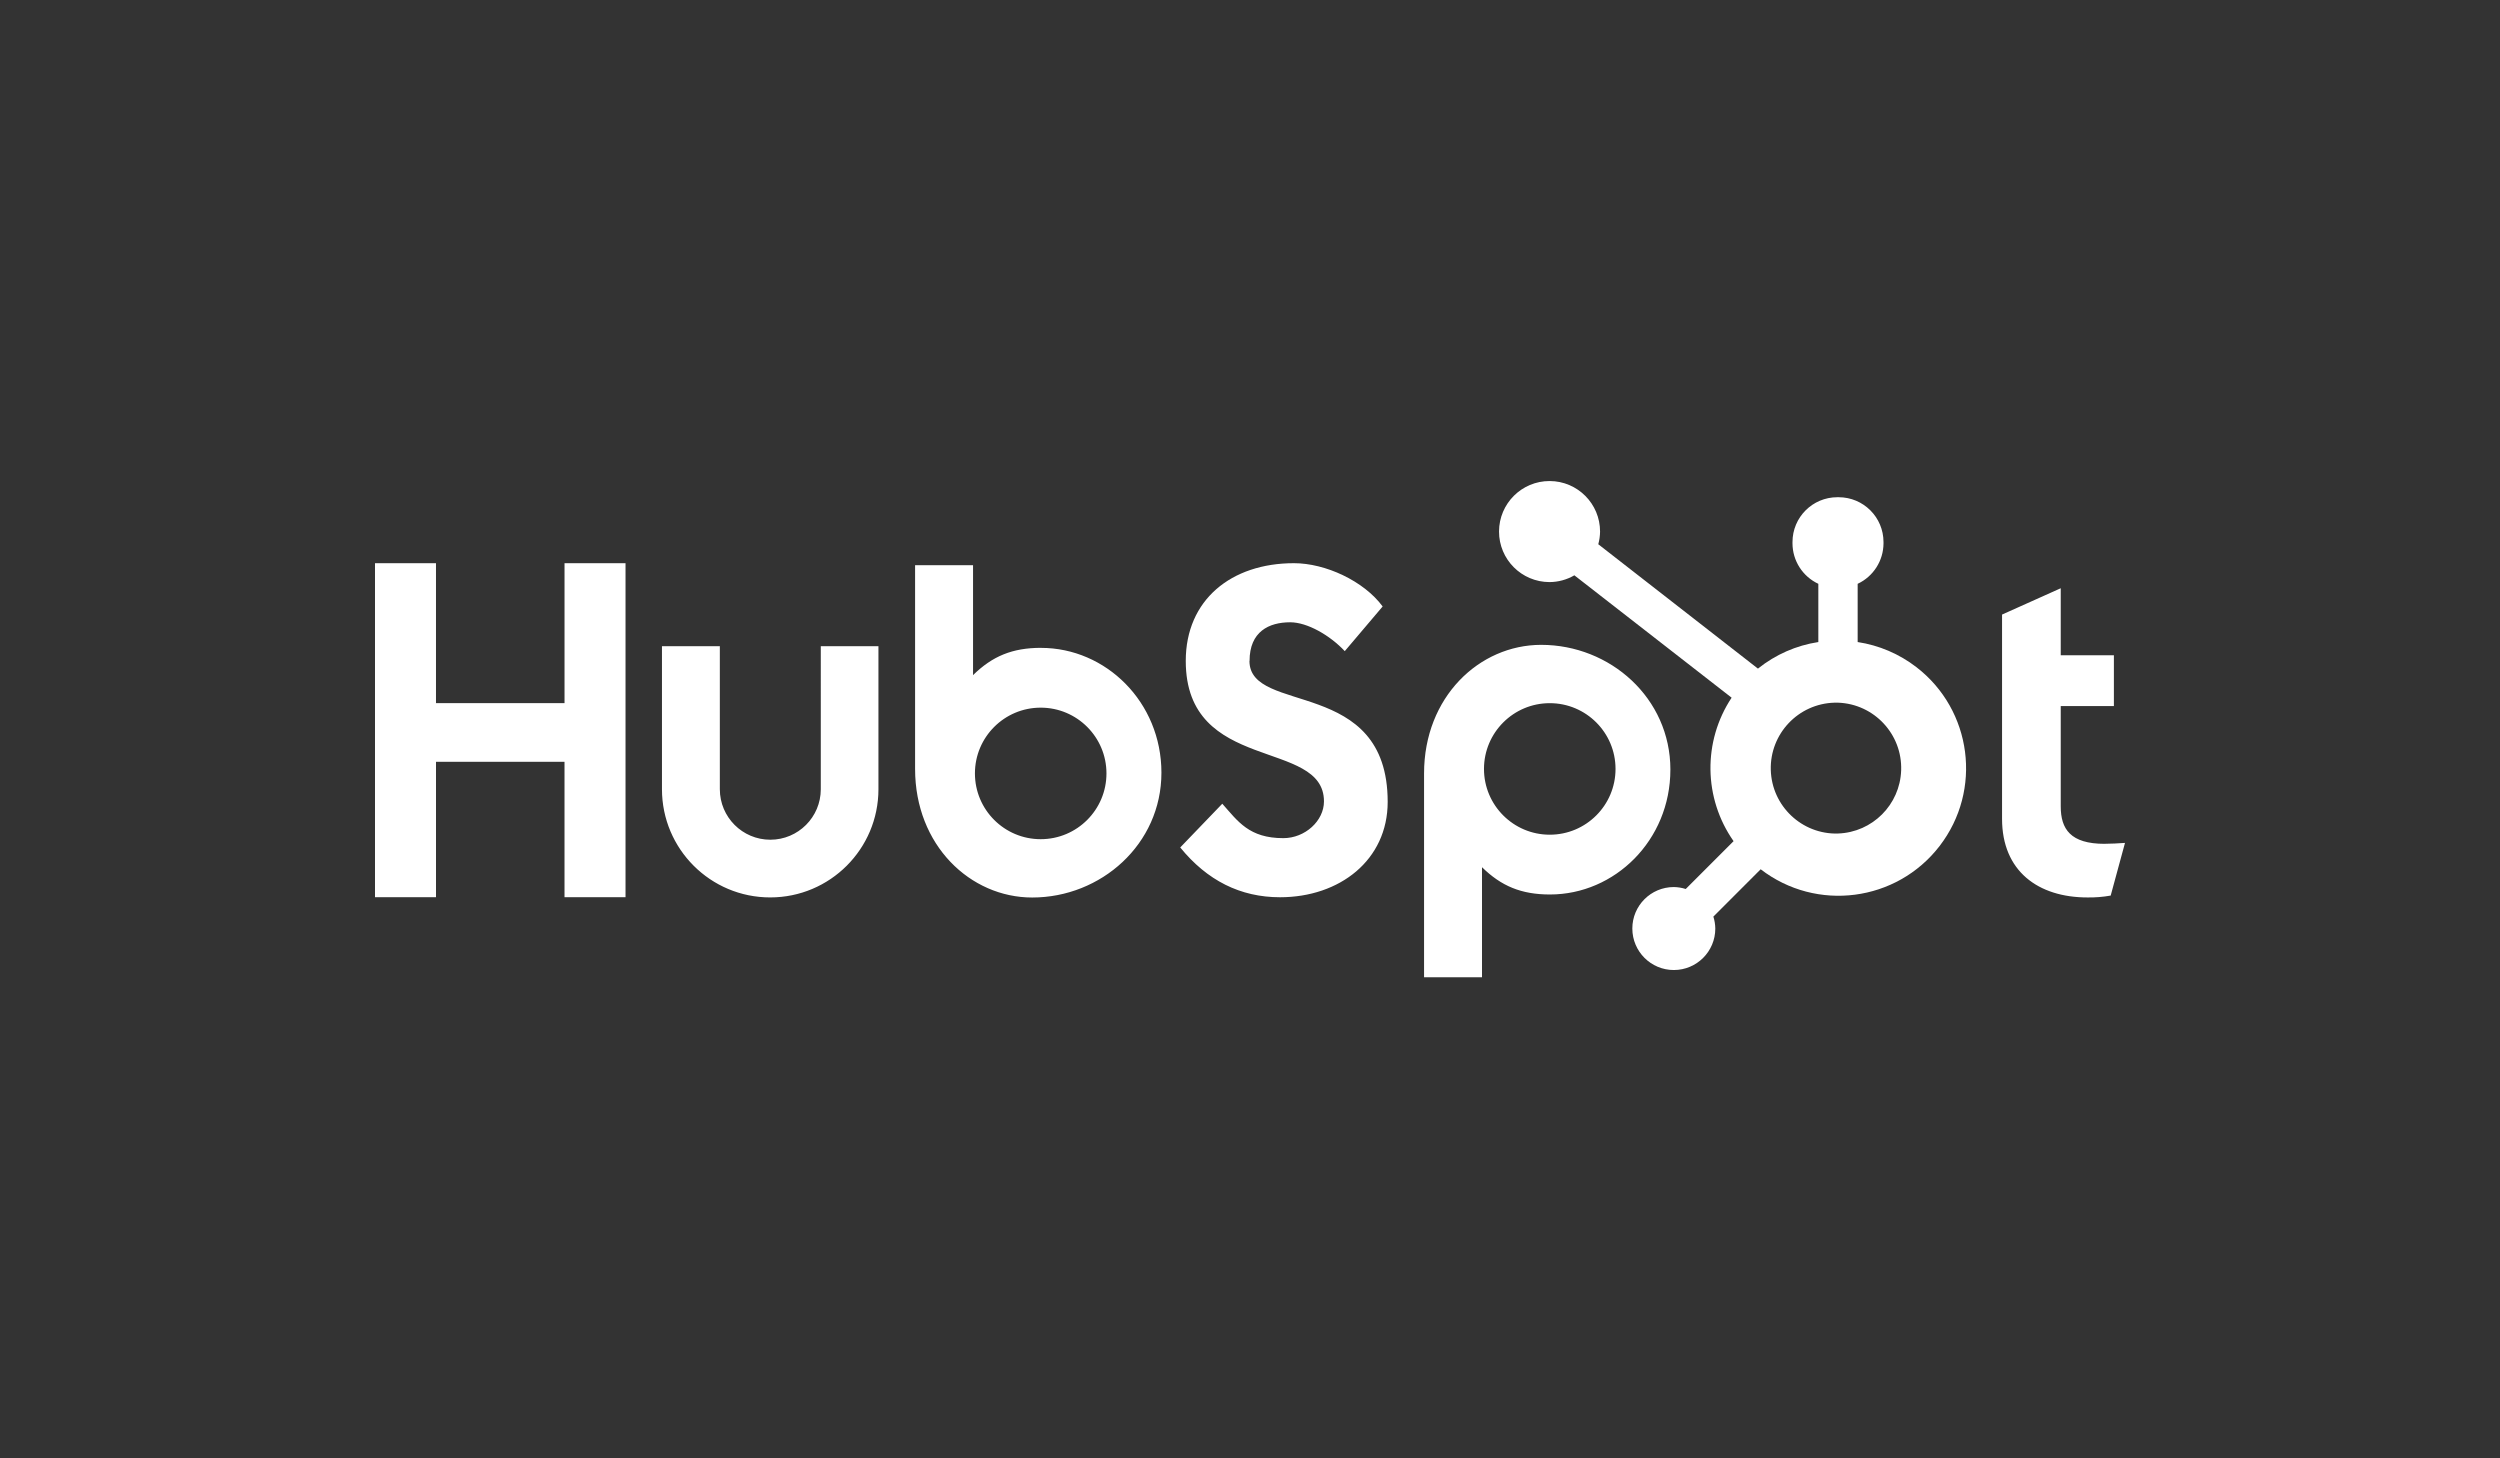 <?xml version="1.0" encoding="utf-8"?>
<!-- Generator: Adobe Illustrator 16.0.0, SVG Export Plug-In . SVG Version: 6.00 Build 0)  -->
<!DOCTYPE svg PUBLIC "-//W3C//DTD SVG 1.1//EN" "http://www.w3.org/Graphics/SVG/1.1/DTD/svg11.dtd">
<svg version="1.1" id="Layer_1" xmlns="http://www.w3.org/2000/svg" xmlns:xlink="http://www.w3.org/1999/xlink" x="0px" y="0px"
	 width="960px" height="560px" viewBox="0 0 960 560" enable-background="new 0 0 960 560" xml:space="preserve">
<rect x="0" y="0" width="960" height="560" fill="#333333" stroke="none"/>
<g>
	<path fill="#FFFFFF" d="M216.779,216.267v53.726h-49.361v-53.726H144v128.257h23.424v-51.986h49.349v51.986h23.43V216.267H216.779z
		 M315.183,303.069c0,10.704-8.677,19.384-19.385,19.384c-10.704,0-19.381-8.68-19.381-19.384v-54.94h-22.223v54.94
		c0.009,22.956,18.626,41.554,41.582,41.541c22.941-0.006,41.536-18.598,41.545-41.541v-54.94h-22.139V303.069z M479.83,253.79
		c0-11.264,7.451-14.833,15.61-14.833c6.575,0,15.261,5.008,20.95,11.082l14.549-17.155c-7.268-9.829-22.002-16.617-34.063-16.617
		c-24.111,0-41.545,14.119-41.545,37.523c0,43.427,53.072,29.64,53.072,53.946c0,7.497-7.274,14.115-15.602,14.115
		c-13.146,0-17.406-6.42-23.442-13.218l-16.152,16.796c10.333,12.68,23.077,19.118,38.332,19.118
		c22.907,0,41.331-14.289,41.331-36.626c0-48.21-53.082-33.23-53.082-54.132 M808.188,324.031c-13.138,0-16.865-5.678-16.865-14.376
		v-38.515h20.412V251.63h-20.412v-25.746l-22.535,10.11v78.446c0,20.065,13.844,30.182,32.825,30.182
		c2.983,0.05,5.962-0.198,8.89-0.718L816,323.672c-2.477,0.173-5.324,0.347-7.813,0.347 M399.768,248.77
		c-11.008,0-18.691,3.194-26.12,10.478v-42.213h-22.254v78.245c0,29.296,21.177,49.367,44.975,49.367
		c26.399,0,49.618-20.43,49.618-47.931c0-27.16-21.368-47.928-46.219-47.928 M399.625,322.248c-13.945,0-25.253-11.305-25.253-25.26
		c0-13.942,11.308-25.25,25.253-25.25c13.948,0,25.256,11.308,25.256,25.25C424.881,310.944,413.573,322.248,399.625,322.248
		L399.625,322.248 M641.432,295.552c0-27.556-23.174-47.931-49.621-47.931c-23.793,0-44.972,20.065-44.972,49.361v78.298h22.25
		v-42.272c7.417,7.269,15.119,10.475,26.108,10.475c24.851,0,46.229-20.764,46.229-47.931 M620.363,295.268
		c0,13.954-11.311,25.259-25.26,25.259c-13.941,0-25.253-11.305-25.253-25.259l0,0c0-13.945,11.312-25.25,25.253-25.25
		C609.053,270.017,620.363,281.323,620.363,295.268"/>
	<path fill="#FFFFFF" d="M713.34,246.544v-22.359c6.03-2.82,9.894-8.862,9.925-15.521v-0.514c0-9.509-7.708-17.217-17.218-17.217
		h-0.514c-9.51,0-17.217,7.708-17.217,17.217l0,0v0.514c0.024,6.658,3.894,12.701,9.924,15.521v22.359
		c-8.488,1.3-16.486,4.819-23.186,10.206l-61.315-47.761c0.433-1.579,0.662-3.204,0.687-4.832
		c0.019-10.713-8.648-19.415-19.359-19.437c-10.717-0.021-19.415,8.646-19.439,19.363c-0.025,10.713,8.648,19.415,19.365,19.437
		c0,0,0,0,0.013,0c3.355-0.015,6.649-0.913,9.547-2.6l60.387,46.99c-11.101,16.771-10.803,38.626,0.749,55.094l-18.368,18.369
		c-1.486-0.477-3.027-0.725-4.588-0.749c-8.798,0.012-15.93,7.145-15.917,15.947c0.006,8.792,7.145,15.924,15.941,15.918
		c8.792-0.007,15.918-7.133,15.918-15.918c-0.02-1.56-0.272-3.107-0.743-4.594l18.164-18.177
		c21.446,16.506,52.203,12.506,68.708-8.927c16.506-21.446,12.506-52.206-8.934-68.711
		C729.295,251.097,721.537,247.788,713.34,246.544 M705.806,320.081c-13.874,0.384-25.438-10.556-25.823-24.43
		c-0.377-13.881,10.563-25.439,24.443-25.823c0.457-0.012,0.916-0.012,1.38,0c13.874,0.486,24.728,12.128,24.238,26.002
		c-0.458,13.182-11.032,23.768-24.214,24.238"/>
</g>
</svg>
